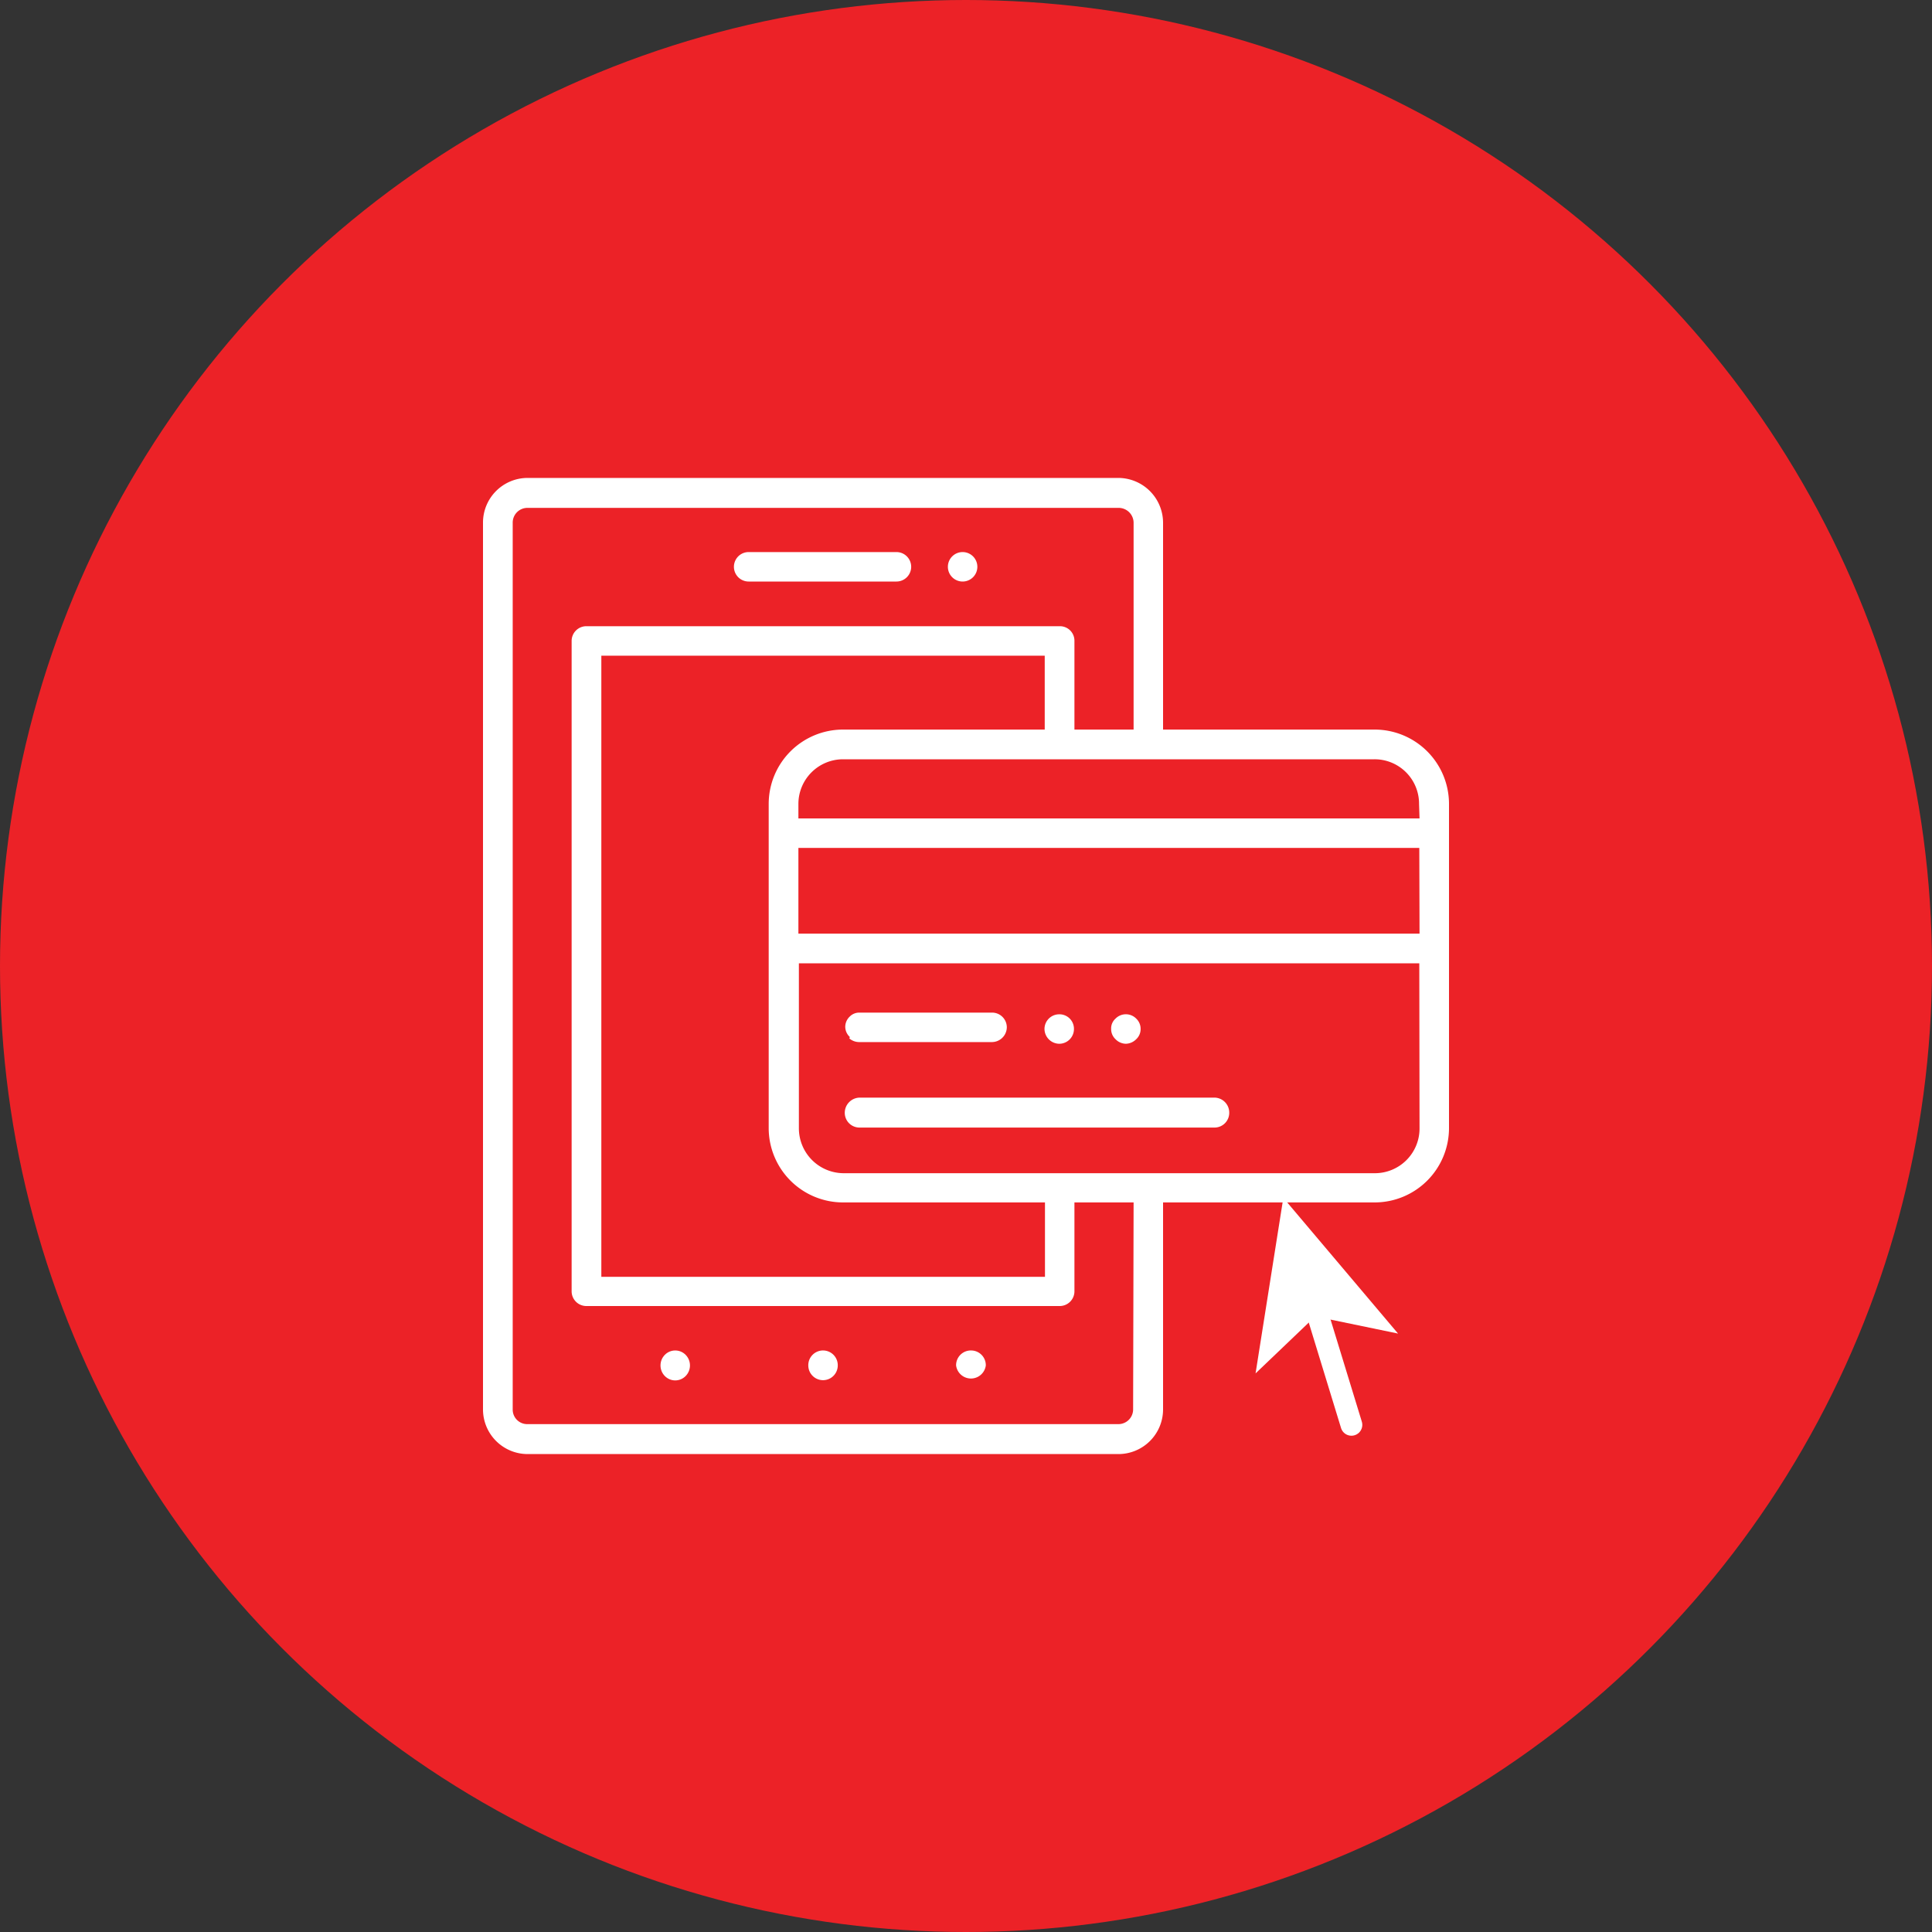 <svg id="Layer_1" data-name="Layer 1" xmlns="http://www.w3.org/2000/svg" viewBox="0 0 80 80"><rect x="0" y="0" width="80" height="80" fill="#333333" stroke="none"/><defs><style>.cls-1{fill:#ec2227;}.cls-2{fill:#fff;}.cls-3{fill:none;stroke:#fff;stroke-linecap:round;stroke-miterlimit:10;stroke-width:0.9px;}</style></defs><title>Pay_per_Click</title><circle class="cls-1" cx="40" cy="40" r="40"/><path class="cls-2" d="M39.85,24.08a.61.61,0,1,0-.6-.62A.61.61,0,0,0,39.85,24.08Z"/><path class="cls-2" d="M31,24.08h6.12a.61.61,0,1,0,0-1.22H31a.61.61,0,1,0,0,1.22Z"/><ellipse class="cls-2" cx="27.96" cy="56.54" rx="0.61" ry="0.62"/><path class="cls-2" d="M40.21,55.92a.61.61,0,0,0-.62.62.62.62,0,0,0,1.23,0A.61.61,0,0,0,40.21,55.92Z"/><path class="cls-2" d="M34.09,55.92a.61.61,0,0,0-.62.62.61.61,0,1,0,1.22,0A.61.61,0,0,0,34.09,55.92Z"/><path class="cls-2" d="M56.92,30.21H48.16V21.65a1.86,1.86,0,0,0-1.84-1.86H21.84A1.85,1.85,0,0,0,20,21.65V58.37a1.85,1.85,0,0,0,1.84,1.84H46.32a1.85,1.85,0,0,0,1.84-1.84V49.79h8.76A3.08,3.08,0,0,0,60,46.72V33.29A3.08,3.08,0,0,0,56.92,30.21Zm-10,28.16a.61.61,0,0,1-.62.6H21.84a.6.6,0,0,1-.61-.6V21.65a.61.61,0,0,1,.61-.62H46.32a.62.62,0,0,1,.62.62v8.56H44.49V26.53a.6.6,0,0,0-.61-.6H24.29a.61.61,0,0,0-.62.6V53.47a.61.61,0,0,0,.62.61H43.88a.61.61,0,0,0,.61-.61V49.79h2.45Zm-12-8.58h8.35v3.08H24.9V27.15H43.26v3.06H34.91a3.08,3.08,0,0,0-3.08,3.08V46.72A3.08,3.08,0,0,0,34.91,49.79Zm23.86-3.07a1.85,1.85,0,0,1-1.85,1.86h-22a1.86,1.86,0,0,1-1.85-1.86V39.89H58.77Zm0-8.06H33.06V35.11H58.77Zm0-4.77H33.06v-.6a1.85,1.85,0,0,1,1.85-1.85h22a1.84,1.84,0,0,1,1.85,1.85Z"/><path class="cls-2" d="M43.86,43.22a.61.61,0,0,0,.61-.62.6.6,0,0,0-.61-.6.61.61,0,0,0-.61.6A.62.62,0,0,0,43.86,43.22Z"/><path class="cls-2" d="M46.62,43.22a.63.63,0,0,0,.43-.19.57.57,0,0,0,.18-.43.58.58,0,0,0-.18-.42.6.6,0,0,0-.86,0,.54.54,0,0,0-.18.42.57.57,0,0,0,.18.43A.61.61,0,0,0,46.62,43.22Z"/><path class="cls-2" d="M35.17,43l0,0a.63.63,0,0,0,.39.15h5.52a.62.62,0,0,0,.61-.62.61.61,0,0,0-.61-.6H35.59a.55.55,0,0,0-.4.16s0,0,0,0h0a.59.59,0,0,0-.19.42.58.58,0,0,0,.19.43Z"/><path class="cls-2" d="M35.59,46.69H50.3a.61.61,0,0,0,.6-.62.62.62,0,0,0-.6-.62H35.59a.63.63,0,0,0-.61.62A.61.61,0,0,0,35.59,46.69Z"/><polygon class="cls-2" points="53.14 49.6 51.99 56.87 54.46 54.51 57.89 55.22 53.14 49.6"/><line class="cls-3" x1="54.42" y1="53.97" x2="55.96" y2="59"/></svg>